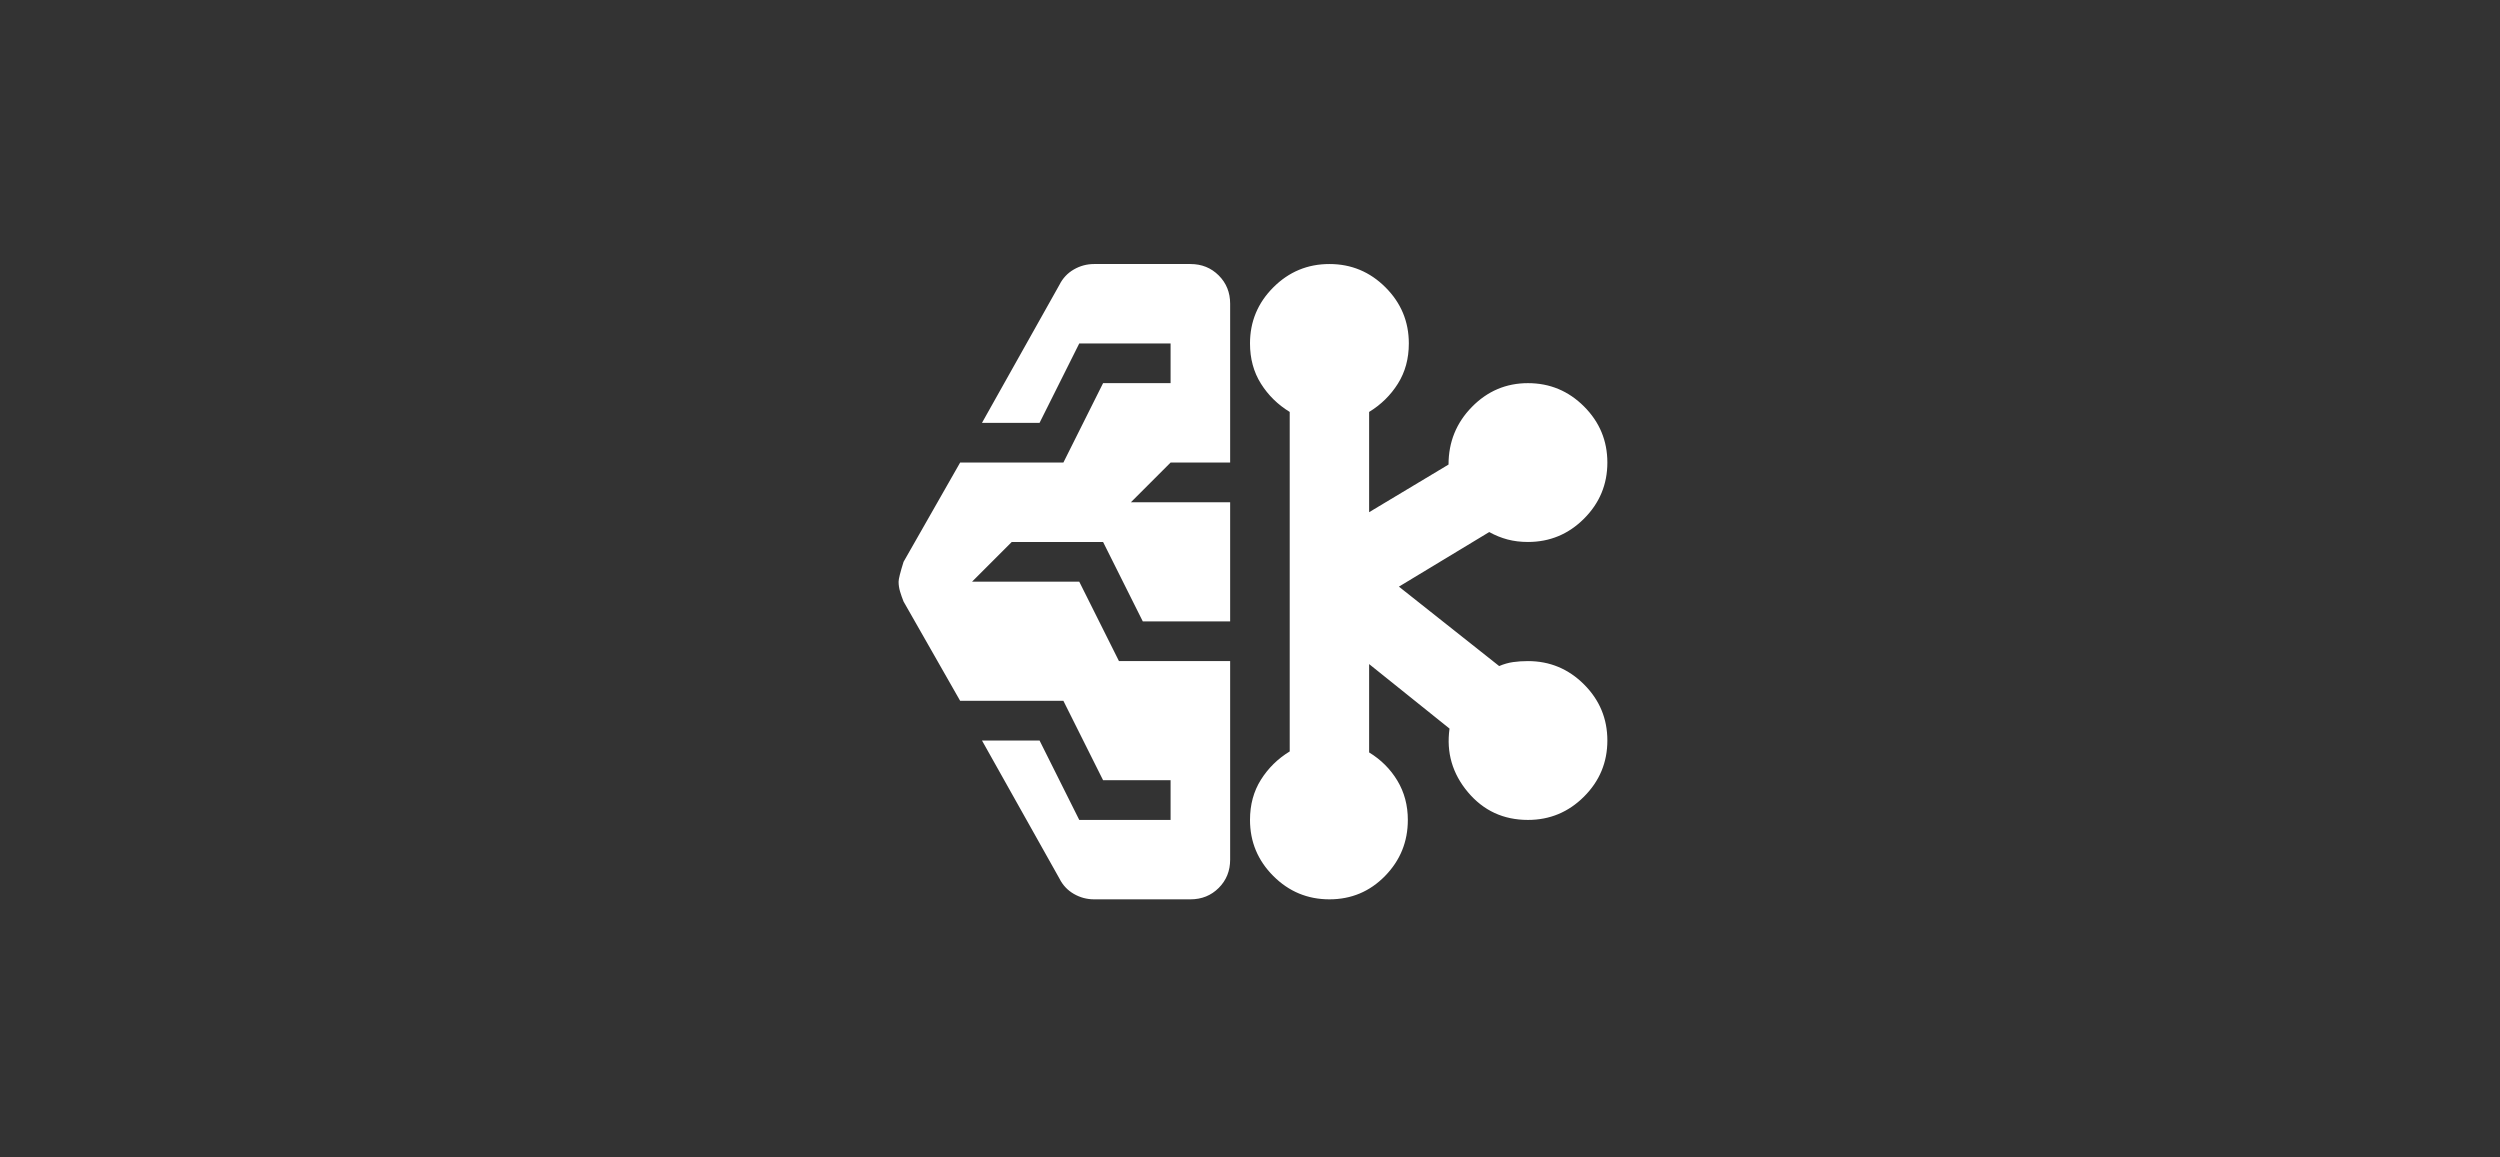 <?xml version="1.0" encoding="UTF-8"?>
<svg xmlns="http://www.w3.org/2000/svg" width="404" height="187" viewBox="0 0 404 187" fill="none">
  <rect x="0" y="0" width="404" height="187" fill="#333333" stroke="none"/>
  <mask id="mask0_9171_2771" style="mask-type:alpha" maskUnits="userSpaceOnUse" x="125" y="17" width="154" height="154">
    <rect x="125" y="17" width="154" height="154" fill="white"></rect>
  </mask>
  <g mask="url(#mask0_9171_2771)">
    <path d="M176.815 145.333C175.638 145.333 174.542 145.039 173.526 144.451C172.51 143.863 171.735 143.034 171.2 141.965L158.688 119.667H167.992L174.408 132.5H189.167V126.083H178.258L171.842 113.25H155.158L146.015 97.208C145.801 96.674 145.614 96.139 145.453 95.604C145.293 95.069 145.213 94.535 145.213 94C145.213 93.572 145.48 92.503 146.015 90.792L155.158 74.75H171.842L178.258 61.917H189.167V55.5H174.408L167.992 68.333H158.688L171.2 46.035C171.735 44.966 172.51 44.137 173.526 43.549C174.542 42.961 175.638 42.667 176.815 42.667H192.375C194.193 42.667 195.717 43.282 196.947 44.511C198.177 45.741 198.792 47.265 198.792 49.083V74.75H189.167L182.75 81.167H198.792V100.417H184.675L178.258 87.583H163.5L157.083 94H174.408L180.825 106.833H198.792V138.917C198.792 140.735 198.177 142.259 196.947 143.489C195.717 144.718 194.193 145.333 192.375 145.333H176.815ZM214.833 145.333C211.304 145.333 208.283 144.077 205.77 141.564C203.257 139.05 202 136.029 202 132.5C202 130.04 202.588 127.875 203.765 126.003C204.941 124.132 206.492 122.608 208.417 121.431V66.569C206.492 65.392 204.941 63.868 203.765 61.997C202.588 60.125 202 57.96 202 55.5C202 51.971 203.257 48.95 205.77 46.437C208.283 43.923 211.304 42.667 214.833 42.667C218.363 42.667 221.384 43.923 223.897 46.437C226.41 48.95 227.667 51.971 227.667 55.5C227.667 57.96 227.078 60.125 225.902 61.997C224.726 63.868 223.175 65.392 221.25 66.569V82.771L234.083 75.071C234.083 71.435 235.34 68.333 237.853 65.767C240.366 63.2 243.388 61.917 246.917 61.917C250.446 61.917 253.467 63.173 255.98 65.686C258.493 68.2 259.75 71.221 259.75 74.75C259.75 78.279 258.493 81.3 255.98 83.814C253.467 86.327 250.446 87.583 246.917 87.583C245.74 87.583 244.644 87.45 243.628 87.182C242.612 86.915 241.623 86.514 240.66 85.979L226.063 94.802L242.265 107.635C243.013 107.315 243.762 107.101 244.51 106.994C245.259 106.887 246.061 106.833 246.917 106.833C250.446 106.833 253.467 108.09 255.98 110.603C258.493 113.116 259.75 116.137 259.75 119.667C259.75 123.196 258.493 126.217 255.98 128.73C253.467 131.243 250.446 132.5 246.917 132.5C242.96 132.5 239.725 131.003 237.211 128.008C234.698 125.014 233.709 121.592 234.244 117.742L221.25 107.315V121.592C223.175 122.768 224.699 124.292 225.822 126.164C226.945 128.035 227.506 130.147 227.506 132.5C227.506 136.029 226.276 139.05 223.817 141.564C221.357 144.077 218.363 145.333 214.833 145.333Z" fill="white"></path>
  </g>
</svg>
